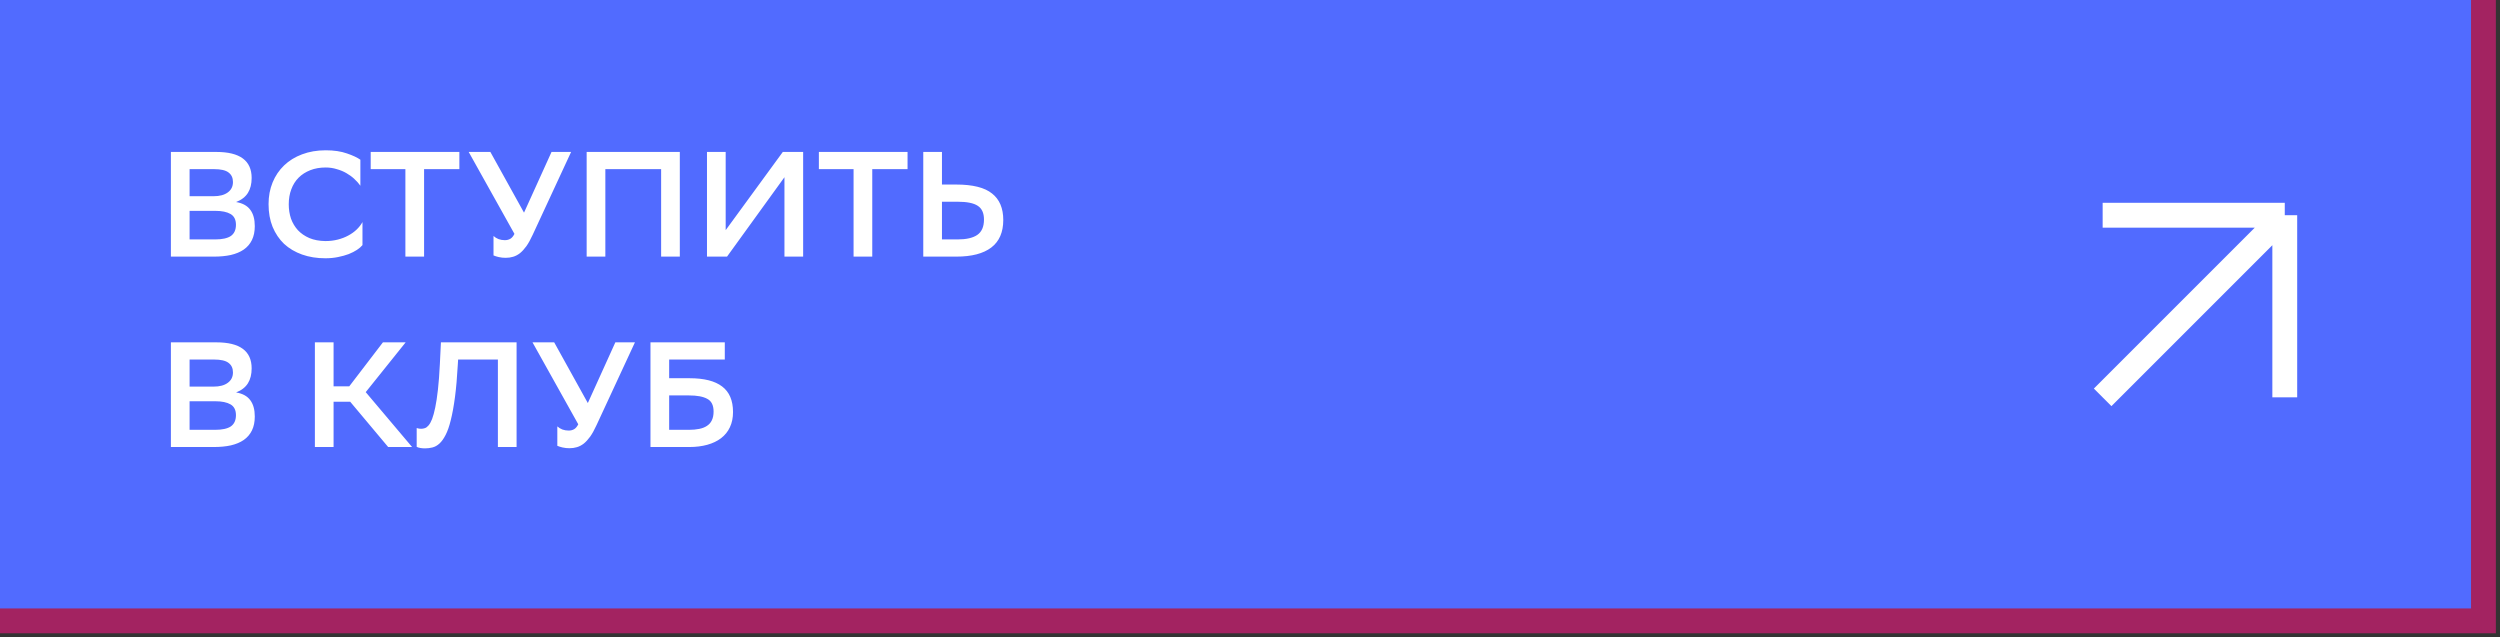 <?xml version="1.0" encoding="UTF-8"?> <svg xmlns="http://www.w3.org/2000/svg" width="302" height="77" viewBox="0 0 302 77" fill="none"><rect x="0" y="0" width="302" height="77" fill="#333333" stroke="none"/> <path d="M0 0H300V75H0V0Z" fill="#516BFF"></path> <path d="M300 0V75H0" stroke="#A32361" stroke-width="3"></path> <path d="M20.644 31V18.355H26.136C28.978 18.355 30.399 19.403 30.399 21.498C30.399 22.221 30.248 22.823 29.947 23.305C29.646 23.786 29.17 24.154 28.52 24.407C29.303 24.539 29.875 24.852 30.236 25.346C30.597 25.828 30.778 26.484 30.778 27.315C30.778 27.965 30.664 28.525 30.435 28.995C30.206 29.465 29.875 29.85 29.441 30.151C29.02 30.44 28.502 30.657 27.888 30.801C27.286 30.934 26.599 31 25.828 31H20.644ZM25.973 28.923C26.84 28.923 27.478 28.784 27.888 28.507C28.297 28.218 28.502 27.767 28.502 27.152C28.502 26.538 28.285 26.105 27.852 25.852C27.418 25.599 26.804 25.472 26.009 25.472H22.902V28.923H25.973ZM25.81 23.702C26.533 23.702 27.099 23.551 27.508 23.25C27.93 22.949 28.141 22.528 28.141 21.986C28.141 21.48 27.96 21.095 27.599 20.83C27.25 20.565 26.671 20.432 25.864 20.432H22.902V23.702H25.81ZM43.787 29.609C43.63 29.802 43.407 29.994 43.118 30.187C42.841 30.368 42.51 30.536 42.125 30.693C41.739 30.837 41.306 30.958 40.824 31.054C40.355 31.151 39.849 31.199 39.307 31.199C38.271 31.199 37.332 31.048 36.489 30.747C35.646 30.446 34.923 30.018 34.321 29.465C33.731 28.898 33.267 28.212 32.93 27.405C32.605 26.598 32.442 25.683 32.442 24.659C32.442 23.708 32.605 22.835 32.93 22.04C33.255 21.245 33.719 20.559 34.321 19.981C34.923 19.403 35.646 18.957 36.489 18.644C37.344 18.319 38.295 18.156 39.343 18.156C40.343 18.156 41.197 18.283 41.908 18.535C42.619 18.776 43.16 19.029 43.534 19.294V22.437C43.341 22.16 43.1 21.89 42.811 21.625C42.534 21.36 42.215 21.125 41.854 20.92C41.505 20.715 41.113 20.553 40.68 20.432C40.258 20.3 39.813 20.233 39.343 20.233C38.657 20.233 38.036 20.342 37.482 20.559C36.928 20.776 36.459 21.077 36.073 21.462C35.688 21.847 35.393 22.317 35.188 22.871C34.983 23.413 34.881 24.015 34.881 24.677C34.881 25.292 34.971 25.87 35.152 26.412C35.345 26.942 35.622 27.405 35.983 27.803C36.356 28.2 36.82 28.519 37.374 28.76C37.928 28.989 38.566 29.109 39.289 29.121C39.843 29.121 40.349 29.061 40.806 28.941C41.276 28.82 41.697 28.658 42.071 28.453C42.456 28.248 42.793 28.007 43.082 27.73C43.371 27.453 43.606 27.152 43.787 26.827V29.609ZM55.492 20.432H51.229V31H48.971V20.432H44.78V18.355H55.492V20.432ZM60.989 29.013C61.23 29.013 61.447 28.959 61.639 28.85C61.832 28.742 62.001 28.543 62.145 28.254L56.617 18.355H59.237L63.301 25.689L66.625 18.355H68.991L64.349 28.363C64.096 28.917 63.843 29.374 63.59 29.735C63.337 30.085 63.078 30.368 62.813 30.584C62.548 30.789 62.271 30.934 61.982 31.018C61.705 31.102 61.404 31.145 61.079 31.145C60.79 31.145 60.513 31.114 60.248 31.054C59.995 30.994 59.785 30.928 59.616 30.855V28.507C59.785 28.664 59.989 28.79 60.23 28.887C60.471 28.971 60.724 29.013 60.989 29.013ZM79.864 20.432H73.126V31H70.868V18.355H82.122V31H79.864V20.432ZM87.662 27.803L94.563 18.355H97.02V31H94.762V21.408L87.825 31H85.404V18.355H87.662V27.803ZM109.632 20.432H105.369V31H103.111V20.432H98.92V18.355H109.632V20.432ZM113.789 22.293H115.505C117.504 22.293 118.949 22.654 119.841 23.377C120.744 24.087 121.195 25.153 121.195 26.574C121.195 28.055 120.714 29.163 119.75 29.898C118.787 30.633 117.378 31 115.523 31H111.531V18.355H113.789V22.293ZM113.789 24.37V28.923H115.668C116.728 28.923 117.522 28.742 118.052 28.381C118.594 28.007 118.865 27.387 118.865 26.52C118.865 25.737 118.612 25.183 118.106 24.858C117.613 24.533 116.812 24.37 115.704 24.37H113.789ZM20.644 54V41.355H26.136C28.978 41.355 30.399 42.403 30.399 44.498C30.399 45.221 30.248 45.823 29.947 46.304C29.646 46.786 29.17 47.154 28.52 47.407C29.303 47.539 29.875 47.852 30.236 48.346C30.597 48.828 30.778 49.484 30.778 50.315C30.778 50.965 30.664 51.525 30.435 51.995C30.206 52.465 29.875 52.85 29.441 53.151C29.02 53.44 28.502 53.657 27.888 53.801C27.286 53.934 26.599 54 25.828 54H20.644ZM25.973 51.923C26.84 51.923 27.478 51.784 27.888 51.507C28.297 51.218 28.502 50.767 28.502 50.152C28.502 49.538 28.285 49.105 27.852 48.852C27.418 48.599 26.804 48.472 26.009 48.472H22.902V51.923H25.973ZM25.81 46.702C26.533 46.702 27.099 46.551 27.508 46.25C27.93 45.949 28.141 45.528 28.141 44.986C28.141 44.48 27.96 44.095 27.599 43.83C27.25 43.565 26.671 43.432 25.864 43.432H22.902V46.702H25.81ZM40.296 54H38.038V41.355H40.296V46.666H42.193L46.257 41.355H49.003L44.18 47.37L49.78 54H46.89L42.301 48.526H40.296V54ZM60.145 43.432H55.34L55.304 44.028C55.22 45.558 55.105 46.87 54.961 47.967C54.816 49.062 54.648 49.99 54.455 50.748C54.274 51.495 54.063 52.097 53.823 52.555C53.594 53 53.347 53.344 53.082 53.584C52.817 53.825 52.534 53.982 52.233 54.054C51.944 54.127 51.649 54.163 51.348 54.163C50.926 54.163 50.589 54.102 50.336 53.982V51.706C50.432 51.742 50.523 51.766 50.607 51.778C50.703 51.79 50.794 51.796 50.878 51.796C51.023 51.796 51.167 51.772 51.312 51.724C51.468 51.676 51.619 51.567 51.763 51.399C51.92 51.218 52.064 50.959 52.197 50.622C52.329 50.273 52.456 49.809 52.576 49.231C52.697 48.653 52.805 47.936 52.901 47.081C52.998 46.226 53.076 45.191 53.136 43.974L53.263 41.355H62.403V54H60.145V43.432ZM68.698 52.013C68.939 52.013 69.156 51.959 69.348 51.85C69.541 51.742 69.71 51.543 69.854 51.254L64.326 41.355H66.946L71.01 48.689L74.334 41.355H76.701L72.058 51.363C71.805 51.917 71.552 52.374 71.299 52.736C71.046 53.085 70.787 53.368 70.522 53.584C70.258 53.789 69.981 53.934 69.692 54.018C69.415 54.102 69.114 54.145 68.788 54.145C68.499 54.145 68.222 54.114 67.957 54.054C67.704 53.994 67.494 53.928 67.325 53.855V51.507C67.494 51.664 67.698 51.79 67.939 51.886C68.18 51.971 68.433 52.013 68.698 52.013ZM78.577 41.355H87.555V43.432H80.835V45.69H83.31C85.056 45.69 86.363 46.022 87.23 46.684C88.109 47.346 88.549 48.376 88.549 49.773C88.549 50.471 88.422 51.086 88.17 51.615C87.929 52.133 87.573 52.573 87.104 52.934C86.646 53.283 86.092 53.548 85.442 53.729C84.791 53.91 84.063 54 83.256 54H78.577V41.355ZM80.835 47.768V51.923H83.238C83.684 51.923 84.087 51.886 84.448 51.814C84.822 51.742 85.135 51.621 85.388 51.453C85.653 51.284 85.851 51.062 85.984 50.785C86.128 50.495 86.201 50.14 86.201 49.719C86.201 48.96 85.948 48.448 85.442 48.183C84.948 47.906 84.213 47.768 83.238 47.768H80.835Z" fill="white"></path> <path d="M254 26H276M276 26V48M276 26L254 48" stroke="white" stroke-width="3"></path> </svg> 